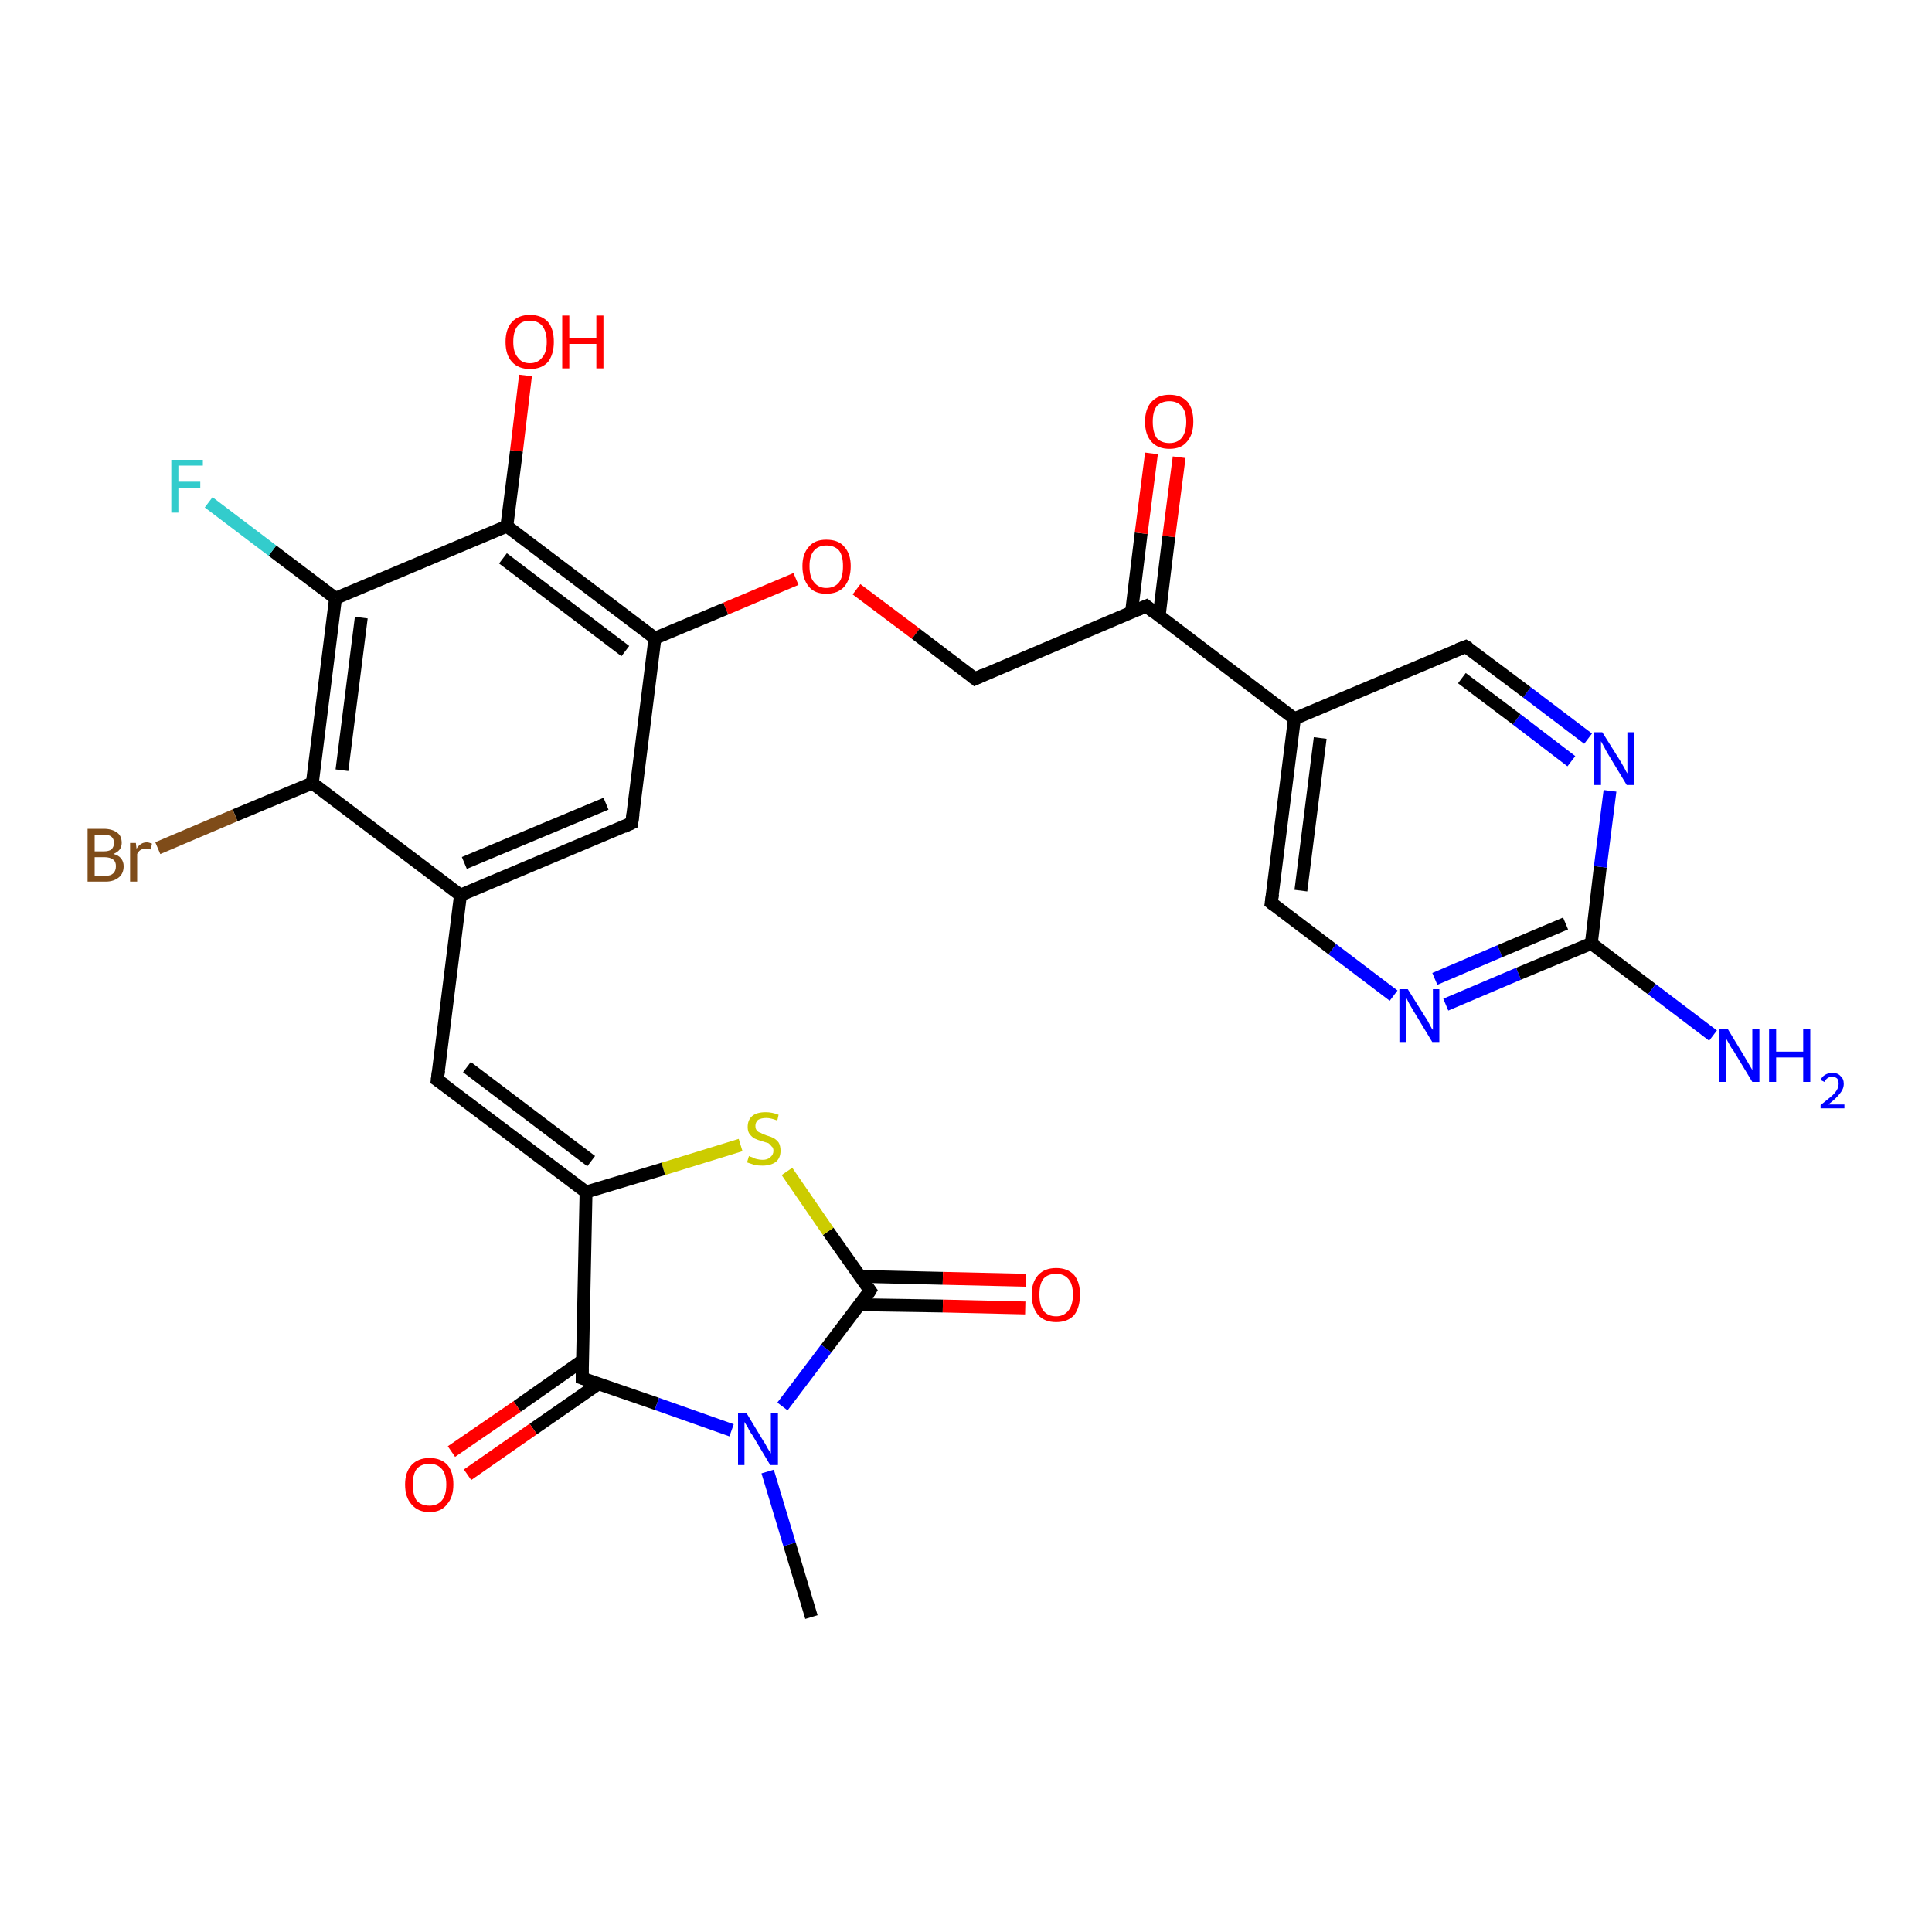 <?xml version='1.0' encoding='iso-8859-1'?>
<svg version='1.1' baseProfile='full'
              xmlns='http://www.w3.org/2000/svg'
                      xmlns:rdkit='http://www.rdkit.org/xml'
                      xmlns:xlink='http://www.w3.org/1999/xlink'
                  xml:space='preserve'
width='300px' height='300px' viewBox='0 0 300 300'>
<!-- END OF HEADER -->
<rect style='opacity:1.0;fill:#FFFFFF;stroke:none' width='300.0' height='300.0' x='0.0' y='0.0'> </rect>
<path class='bond-0 atom-0 atom-1' d='M 126.0,251.1 L 122.6,239.8' style='fill:none;fill-rule:evenodd;stroke:#000000;stroke-width:2.0px;stroke-linecap:butt;stroke-linejoin:miter;stroke-opacity:1' />
<path class='bond-0 atom-0 atom-1' d='M 122.6,239.8 L 119.2,228.5' style='fill:none;fill-rule:evenodd;stroke:#0000FF;stroke-width:2.0px;stroke-linecap:butt;stroke-linejoin:miter;stroke-opacity:1' />
<path class='bond-1 atom-1 atom-2' d='M 121.5,218.4 L 128.3,209.4' style='fill:none;fill-rule:evenodd;stroke:#0000FF;stroke-width:2.0px;stroke-linecap:butt;stroke-linejoin:miter;stroke-opacity:1' />
<path class='bond-1 atom-1 atom-2' d='M 128.3,209.4 L 135.1,200.4' style='fill:none;fill-rule:evenodd;stroke:#000000;stroke-width:2.0px;stroke-linecap:butt;stroke-linejoin:miter;stroke-opacity:1' />
<path class='bond-2 atom-2 atom-3' d='M 133.5,202.6 L 146.4,202.8' style='fill:none;fill-rule:evenodd;stroke:#000000;stroke-width:2.0px;stroke-linecap:butt;stroke-linejoin:miter;stroke-opacity:1' />
<path class='bond-2 atom-2 atom-3' d='M 146.4,202.8 L 159.2,203.1' style='fill:none;fill-rule:evenodd;stroke:#FF0000;stroke-width:2.0px;stroke-linecap:butt;stroke-linejoin:miter;stroke-opacity:1' />
<path class='bond-2 atom-2 atom-3' d='M 133.6,198.2 L 146.4,198.5' style='fill:none;fill-rule:evenodd;stroke:#000000;stroke-width:2.0px;stroke-linecap:butt;stroke-linejoin:miter;stroke-opacity:1' />
<path class='bond-2 atom-2 atom-3' d='M 146.4,198.5 L 159.3,198.8' style='fill:none;fill-rule:evenodd;stroke:#FF0000;stroke-width:2.0px;stroke-linecap:butt;stroke-linejoin:miter;stroke-opacity:1' />
<path class='bond-3 atom-2 atom-4' d='M 135.1,200.4 L 128.6,191.2' style='fill:none;fill-rule:evenodd;stroke:#000000;stroke-width:2.0px;stroke-linecap:butt;stroke-linejoin:miter;stroke-opacity:1' />
<path class='bond-3 atom-2 atom-4' d='M 128.6,191.2 L 122.2,181.9' style='fill:none;fill-rule:evenodd;stroke:#CCCC00;stroke-width:2.0px;stroke-linecap:butt;stroke-linejoin:miter;stroke-opacity:1' />
<path class='bond-4 atom-4 atom-5' d='M 115.0,177.8 L 103.0,181.5' style='fill:none;fill-rule:evenodd;stroke:#CCCC00;stroke-width:2.0px;stroke-linecap:butt;stroke-linejoin:miter;stroke-opacity:1' />
<path class='bond-4 atom-4 atom-5' d='M 103.0,181.5 L 91.0,185.1' style='fill:none;fill-rule:evenodd;stroke:#000000;stroke-width:2.0px;stroke-linecap:butt;stroke-linejoin:miter;stroke-opacity:1' />
<path class='bond-5 atom-5 atom-6' d='M 91.0,185.1 L 67.9,167.7' style='fill:none;fill-rule:evenodd;stroke:#000000;stroke-width:2.0px;stroke-linecap:butt;stroke-linejoin:miter;stroke-opacity:1' />
<path class='bond-5 atom-5 atom-6' d='M 91.8,180.3 L 72.5,165.7' style='fill:none;fill-rule:evenodd;stroke:#000000;stroke-width:2.0px;stroke-linecap:butt;stroke-linejoin:miter;stroke-opacity:1' />
<path class='bond-6 atom-6 atom-7' d='M 67.9,167.7 L 71.5,139.0' style='fill:none;fill-rule:evenodd;stroke:#000000;stroke-width:2.0px;stroke-linecap:butt;stroke-linejoin:miter;stroke-opacity:1' />
<path class='bond-7 atom-7 atom-8' d='M 71.5,139.0 L 98.1,127.8' style='fill:none;fill-rule:evenodd;stroke:#000000;stroke-width:2.0px;stroke-linecap:butt;stroke-linejoin:miter;stroke-opacity:1' />
<path class='bond-7 atom-7 atom-8' d='M 72.1,134.0 L 94.1,124.8' style='fill:none;fill-rule:evenodd;stroke:#000000;stroke-width:2.0px;stroke-linecap:butt;stroke-linejoin:miter;stroke-opacity:1' />
<path class='bond-8 atom-8 atom-9' d='M 98.1,127.8 L 101.7,99.1' style='fill:none;fill-rule:evenodd;stroke:#000000;stroke-width:2.0px;stroke-linecap:butt;stroke-linejoin:miter;stroke-opacity:1' />
<path class='bond-9 atom-9 atom-10' d='M 101.7,99.1 L 112.7,94.5' style='fill:none;fill-rule:evenodd;stroke:#000000;stroke-width:2.0px;stroke-linecap:butt;stroke-linejoin:miter;stroke-opacity:1' />
<path class='bond-9 atom-9 atom-10' d='M 112.7,94.5 L 123.6,89.9' style='fill:none;fill-rule:evenodd;stroke:#FF0000;stroke-width:2.0px;stroke-linecap:butt;stroke-linejoin:miter;stroke-opacity:1' />
<path class='bond-10 atom-10 atom-11' d='M 133.0,91.5 L 142.2,98.4' style='fill:none;fill-rule:evenodd;stroke:#FF0000;stroke-width:2.0px;stroke-linecap:butt;stroke-linejoin:miter;stroke-opacity:1' />
<path class='bond-10 atom-10 atom-11' d='M 142.2,98.4 L 151.4,105.4' style='fill:none;fill-rule:evenodd;stroke:#000000;stroke-width:2.0px;stroke-linecap:butt;stroke-linejoin:miter;stroke-opacity:1' />
<path class='bond-11 atom-11 atom-12' d='M 151.4,105.4 L 178.0,94.1' style='fill:none;fill-rule:evenodd;stroke:#000000;stroke-width:2.0px;stroke-linecap:butt;stroke-linejoin:miter;stroke-opacity:1' />
<path class='bond-12 atom-12 atom-13' d='M 180.0,95.6 L 181.5,83.3' style='fill:none;fill-rule:evenodd;stroke:#000000;stroke-width:2.0px;stroke-linecap:butt;stroke-linejoin:miter;stroke-opacity:1' />
<path class='bond-12 atom-12 atom-13' d='M 181.5,83.3 L 183.1,71.0' style='fill:none;fill-rule:evenodd;stroke:#FF0000;stroke-width:2.0px;stroke-linecap:butt;stroke-linejoin:miter;stroke-opacity:1' />
<path class='bond-12 atom-12 atom-13' d='M 175.7,95.1 L 177.2,82.8' style='fill:none;fill-rule:evenodd;stroke:#000000;stroke-width:2.0px;stroke-linecap:butt;stroke-linejoin:miter;stroke-opacity:1' />
<path class='bond-12 atom-12 atom-13' d='M 177.2,82.8 L 178.8,70.4' style='fill:none;fill-rule:evenodd;stroke:#FF0000;stroke-width:2.0px;stroke-linecap:butt;stroke-linejoin:miter;stroke-opacity:1' />
<path class='bond-13 atom-12 atom-14' d='M 178.0,94.1 L 201.0,111.6' style='fill:none;fill-rule:evenodd;stroke:#000000;stroke-width:2.0px;stroke-linecap:butt;stroke-linejoin:miter;stroke-opacity:1' />
<path class='bond-14 atom-14 atom-15' d='M 201.0,111.6 L 197.4,140.2' style='fill:none;fill-rule:evenodd;stroke:#000000;stroke-width:2.0px;stroke-linecap:butt;stroke-linejoin:miter;stroke-opacity:1' />
<path class='bond-14 atom-14 atom-15' d='M 205.0,114.6 L 202.0,138.3' style='fill:none;fill-rule:evenodd;stroke:#000000;stroke-width:2.0px;stroke-linecap:butt;stroke-linejoin:miter;stroke-opacity:1' />
<path class='bond-15 atom-15 atom-16' d='M 197.4,140.2 L 206.9,147.4' style='fill:none;fill-rule:evenodd;stroke:#000000;stroke-width:2.0px;stroke-linecap:butt;stroke-linejoin:miter;stroke-opacity:1' />
<path class='bond-15 atom-15 atom-16' d='M 206.9,147.4 L 216.4,154.6' style='fill:none;fill-rule:evenodd;stroke:#0000FF;stroke-width:2.0px;stroke-linecap:butt;stroke-linejoin:miter;stroke-opacity:1' />
<path class='bond-16 atom-16 atom-17' d='M 224.5,156.0 L 235.8,151.2' style='fill:none;fill-rule:evenodd;stroke:#0000FF;stroke-width:2.0px;stroke-linecap:butt;stroke-linejoin:miter;stroke-opacity:1' />
<path class='bond-16 atom-16 atom-17' d='M 235.8,151.2 L 247.1,146.5' style='fill:none;fill-rule:evenodd;stroke:#000000;stroke-width:2.0px;stroke-linecap:butt;stroke-linejoin:miter;stroke-opacity:1' />
<path class='bond-16 atom-16 atom-17' d='M 222.8,152.0 L 232.9,147.7' style='fill:none;fill-rule:evenodd;stroke:#0000FF;stroke-width:2.0px;stroke-linecap:butt;stroke-linejoin:miter;stroke-opacity:1' />
<path class='bond-16 atom-16 atom-17' d='M 232.9,147.7 L 243.1,143.4' style='fill:none;fill-rule:evenodd;stroke:#000000;stroke-width:2.0px;stroke-linecap:butt;stroke-linejoin:miter;stroke-opacity:1' />
<path class='bond-17 atom-17 atom-18' d='M 247.1,146.5 L 256.5,153.6' style='fill:none;fill-rule:evenodd;stroke:#000000;stroke-width:2.0px;stroke-linecap:butt;stroke-linejoin:miter;stroke-opacity:1' />
<path class='bond-17 atom-17 atom-18' d='M 256.5,153.6 L 266.0,160.8' style='fill:none;fill-rule:evenodd;stroke:#0000FF;stroke-width:2.0px;stroke-linecap:butt;stroke-linejoin:miter;stroke-opacity:1' />
<path class='bond-18 atom-17 atom-19' d='M 247.1,146.5 L 248.5,134.6' style='fill:none;fill-rule:evenodd;stroke:#000000;stroke-width:2.0px;stroke-linecap:butt;stroke-linejoin:miter;stroke-opacity:1' />
<path class='bond-18 atom-17 atom-19' d='M 248.5,134.6 L 250.0,122.8' style='fill:none;fill-rule:evenodd;stroke:#0000FF;stroke-width:2.0px;stroke-linecap:butt;stroke-linejoin:miter;stroke-opacity:1' />
<path class='bond-19 atom-19 atom-20' d='M 246.6,114.7 L 237.1,107.5' style='fill:none;fill-rule:evenodd;stroke:#0000FF;stroke-width:2.0px;stroke-linecap:butt;stroke-linejoin:miter;stroke-opacity:1' />
<path class='bond-19 atom-19 atom-20' d='M 237.1,107.5 L 227.6,100.4' style='fill:none;fill-rule:evenodd;stroke:#000000;stroke-width:2.0px;stroke-linecap:butt;stroke-linejoin:miter;stroke-opacity:1' />
<path class='bond-19 atom-19 atom-20' d='M 244.0,118.2 L 235.5,111.7' style='fill:none;fill-rule:evenodd;stroke:#0000FF;stroke-width:2.0px;stroke-linecap:butt;stroke-linejoin:miter;stroke-opacity:1' />
<path class='bond-19 atom-19 atom-20' d='M 235.5,111.7 L 227.0,105.3' style='fill:none;fill-rule:evenodd;stroke:#000000;stroke-width:2.0px;stroke-linecap:butt;stroke-linejoin:miter;stroke-opacity:1' />
<path class='bond-20 atom-9 atom-21' d='M 101.7,99.1 L 78.7,81.7' style='fill:none;fill-rule:evenodd;stroke:#000000;stroke-width:2.0px;stroke-linecap:butt;stroke-linejoin:miter;stroke-opacity:1' />
<path class='bond-20 atom-9 atom-21' d='M 97.1,101.1 L 78.1,86.7' style='fill:none;fill-rule:evenodd;stroke:#000000;stroke-width:2.0px;stroke-linecap:butt;stroke-linejoin:miter;stroke-opacity:1' />
<path class='bond-21 atom-21 atom-22' d='M 78.7,81.7 L 80.2,70.0' style='fill:none;fill-rule:evenodd;stroke:#000000;stroke-width:2.0px;stroke-linecap:butt;stroke-linejoin:miter;stroke-opacity:1' />
<path class='bond-21 atom-21 atom-22' d='M 80.2,70.0 L 81.6,58.3' style='fill:none;fill-rule:evenodd;stroke:#FF0000;stroke-width:2.0px;stroke-linecap:butt;stroke-linejoin:miter;stroke-opacity:1' />
<path class='bond-22 atom-21 atom-23' d='M 78.7,81.7 L 52.1,92.9' style='fill:none;fill-rule:evenodd;stroke:#000000;stroke-width:2.0px;stroke-linecap:butt;stroke-linejoin:miter;stroke-opacity:1' />
<path class='bond-23 atom-23 atom-24' d='M 52.1,92.9 L 42.3,85.5' style='fill:none;fill-rule:evenodd;stroke:#000000;stroke-width:2.0px;stroke-linecap:butt;stroke-linejoin:miter;stroke-opacity:1' />
<path class='bond-23 atom-23 atom-24' d='M 42.3,85.5 L 32.4,78.0' style='fill:none;fill-rule:evenodd;stroke:#33CCCC;stroke-width:2.0px;stroke-linecap:butt;stroke-linejoin:miter;stroke-opacity:1' />
<path class='bond-24 atom-23 atom-25' d='M 52.1,92.9 L 48.5,121.6' style='fill:none;fill-rule:evenodd;stroke:#000000;stroke-width:2.0px;stroke-linecap:butt;stroke-linejoin:miter;stroke-opacity:1' />
<path class='bond-24 atom-23 atom-25' d='M 56.1,95.9 L 53.1,119.6' style='fill:none;fill-rule:evenodd;stroke:#000000;stroke-width:2.0px;stroke-linecap:butt;stroke-linejoin:miter;stroke-opacity:1' />
<path class='bond-25 atom-25 atom-26' d='M 48.5,121.6 L 36.5,126.6' style='fill:none;fill-rule:evenodd;stroke:#000000;stroke-width:2.0px;stroke-linecap:butt;stroke-linejoin:miter;stroke-opacity:1' />
<path class='bond-25 atom-25 atom-26' d='M 36.5,126.6 L 24.5,131.7' style='fill:none;fill-rule:evenodd;stroke:#7F4C19;stroke-width:2.0px;stroke-linecap:butt;stroke-linejoin:miter;stroke-opacity:1' />
<path class='bond-26 atom-5 atom-27' d='M 91.0,185.1 L 90.4,214.0' style='fill:none;fill-rule:evenodd;stroke:#000000;stroke-width:2.0px;stroke-linecap:butt;stroke-linejoin:miter;stroke-opacity:1' />
<path class='bond-27 atom-27 atom-28' d='M 90.4,211.3 L 80.3,218.4' style='fill:none;fill-rule:evenodd;stroke:#000000;stroke-width:2.0px;stroke-linecap:butt;stroke-linejoin:miter;stroke-opacity:1' />
<path class='bond-27 atom-27 atom-28' d='M 80.3,218.4 L 70.1,225.4' style='fill:none;fill-rule:evenodd;stroke:#FF0000;stroke-width:2.0px;stroke-linecap:butt;stroke-linejoin:miter;stroke-opacity:1' />
<path class='bond-27 atom-27 atom-28' d='M 92.9,214.9 L 82.8,221.9' style='fill:none;fill-rule:evenodd;stroke:#000000;stroke-width:2.0px;stroke-linecap:butt;stroke-linejoin:miter;stroke-opacity:1' />
<path class='bond-27 atom-27 atom-28' d='M 82.8,221.9 L 72.6,229.0' style='fill:none;fill-rule:evenodd;stroke:#FF0000;stroke-width:2.0px;stroke-linecap:butt;stroke-linejoin:miter;stroke-opacity:1' />
<path class='bond-28 atom-27 atom-1' d='M 90.4,214.0 L 102.0,218.0' style='fill:none;fill-rule:evenodd;stroke:#000000;stroke-width:2.0px;stroke-linecap:butt;stroke-linejoin:miter;stroke-opacity:1' />
<path class='bond-28 atom-27 atom-1' d='M 102.0,218.0 L 113.6,222.1' style='fill:none;fill-rule:evenodd;stroke:#0000FF;stroke-width:2.0px;stroke-linecap:butt;stroke-linejoin:miter;stroke-opacity:1' />
<path class='bond-29 atom-25 atom-7' d='M 48.5,121.6 L 71.5,139.0' style='fill:none;fill-rule:evenodd;stroke:#000000;stroke-width:2.0px;stroke-linecap:butt;stroke-linejoin:miter;stroke-opacity:1' />
<path class='bond-30 atom-20 atom-14' d='M 227.6,100.4 L 201.0,111.6' style='fill:none;fill-rule:evenodd;stroke:#000000;stroke-width:2.0px;stroke-linecap:butt;stroke-linejoin:miter;stroke-opacity:1' />
<path d='M 134.8,200.9 L 135.1,200.4 L 134.8,200.0' style='fill:none;stroke:#000000;stroke-width:2.0px;stroke-linecap:butt;stroke-linejoin:miter;stroke-opacity:1;' />
<path d='M 69.1,168.5 L 67.9,167.7 L 68.1,166.2' style='fill:none;stroke:#000000;stroke-width:2.0px;stroke-linecap:butt;stroke-linejoin:miter;stroke-opacity:1;' />
<path d='M 96.8,128.4 L 98.1,127.8 L 98.3,126.4' style='fill:none;stroke:#000000;stroke-width:2.0px;stroke-linecap:butt;stroke-linejoin:miter;stroke-opacity:1;' />
<path d='M 150.9,105.0 L 151.4,105.4 L 152.7,104.8' style='fill:none;stroke:#000000;stroke-width:2.0px;stroke-linecap:butt;stroke-linejoin:miter;stroke-opacity:1;' />
<path d='M 176.6,94.7 L 178.0,94.1 L 179.1,95.0' style='fill:none;stroke:#000000;stroke-width:2.0px;stroke-linecap:butt;stroke-linejoin:miter;stroke-opacity:1;' />
<path d='M 197.6,138.8 L 197.4,140.2 L 197.9,140.6' style='fill:none;stroke:#000000;stroke-width:2.0px;stroke-linecap:butt;stroke-linejoin:miter;stroke-opacity:1;' />
<path d='M 228.1,100.7 L 227.6,100.4 L 226.3,100.9' style='fill:none;stroke:#000000;stroke-width:2.0px;stroke-linecap:butt;stroke-linejoin:miter;stroke-opacity:1;' />
<path d='M 90.4,212.5 L 90.4,214.0 L 91.0,214.2' style='fill:none;stroke:#000000;stroke-width:2.0px;stroke-linecap:butt;stroke-linejoin:miter;stroke-opacity:1;' />
<path class='atom-1' d='M 115.9 219.4
L 118.5 223.7
Q 118.8 224.1, 119.2 224.9
Q 119.7 225.7, 119.7 225.7
L 119.7 219.4
L 120.8 219.4
L 120.8 227.5
L 119.6 227.5
L 116.8 222.8
Q 116.4 222.3, 116.1 221.6
Q 115.7 221.0, 115.6 220.8
L 115.6 227.5
L 114.6 227.5
L 114.6 219.4
L 115.9 219.4
' fill='#0000FF'/>
<path class='atom-3' d='M 160.2 201.0
Q 160.2 199.1, 161.2 198.0
Q 162.2 196.9, 164.0 196.9
Q 165.8 196.9, 166.8 198.0
Q 167.7 199.1, 167.7 201.0
Q 167.7 203.0, 166.8 204.2
Q 165.8 205.3, 164.0 205.3
Q 162.2 205.3, 161.2 204.2
Q 160.2 203.0, 160.2 201.0
M 164.0 204.4
Q 165.2 204.4, 165.9 203.5
Q 166.6 202.7, 166.6 201.0
Q 166.6 199.4, 165.9 198.6
Q 165.2 197.8, 164.0 197.8
Q 162.7 197.8, 162.0 198.6
Q 161.4 199.4, 161.4 201.0
Q 161.4 202.7, 162.0 203.5
Q 162.7 204.4, 164.0 204.4
' fill='#FF0000'/>
<path class='atom-4' d='M 116.3 179.5
Q 116.4 179.6, 116.8 179.7
Q 117.1 179.9, 117.6 180.0
Q 118.0 180.1, 118.4 180.1
Q 119.2 180.1, 119.6 179.7
Q 120.1 179.3, 120.1 178.7
Q 120.1 178.2, 119.8 178.0
Q 119.6 177.7, 119.3 177.5
Q 118.9 177.4, 118.3 177.2
Q 117.6 177.0, 117.2 176.8
Q 116.8 176.6, 116.4 176.1
Q 116.1 175.7, 116.1 175.0
Q 116.1 173.9, 116.8 173.3
Q 117.5 172.7, 118.9 172.7
Q 119.9 172.7, 120.9 173.1
L 120.7 174.0
Q 119.7 173.6, 119.0 173.6
Q 118.2 173.6, 117.7 173.9
Q 117.3 174.3, 117.3 174.8
Q 117.3 175.3, 117.5 175.5
Q 117.7 175.8, 118.1 175.9
Q 118.4 176.1, 119.0 176.3
Q 119.7 176.5, 120.1 176.7
Q 120.6 177.0, 120.9 177.4
Q 121.2 177.9, 121.2 178.7
Q 121.2 179.8, 120.5 180.4
Q 119.7 181.0, 118.4 181.0
Q 117.7 181.0, 117.2 180.9
Q 116.6 180.7, 116.0 180.5
L 116.3 179.5
' fill='#CCCC00'/>
<path class='atom-10' d='M 124.6 87.9
Q 124.6 86.0, 125.6 84.9
Q 126.5 83.8, 128.3 83.8
Q 130.2 83.8, 131.1 84.9
Q 132.1 86.0, 132.1 87.9
Q 132.1 89.9, 131.1 91.1
Q 130.1 92.2, 128.3 92.2
Q 126.5 92.2, 125.6 91.1
Q 124.6 89.9, 124.6 87.9
M 128.3 91.3
Q 129.6 91.3, 130.3 90.4
Q 130.9 89.6, 130.9 87.9
Q 130.9 86.3, 130.3 85.5
Q 129.6 84.7, 128.3 84.7
Q 127.1 84.7, 126.4 85.5
Q 125.7 86.3, 125.7 87.9
Q 125.7 89.6, 126.4 90.4
Q 127.1 91.3, 128.3 91.3
' fill='#FF0000'/>
<path class='atom-13' d='M 177.8 65.5
Q 177.8 63.5, 178.8 62.4
Q 179.8 61.3, 181.6 61.3
Q 183.4 61.3, 184.4 62.4
Q 185.3 63.5, 185.3 65.5
Q 185.3 67.5, 184.3 68.6
Q 183.4 69.7, 181.6 69.7
Q 179.8 69.7, 178.8 68.6
Q 177.8 67.5, 177.8 65.5
M 181.6 68.8
Q 182.8 68.8, 183.5 68.0
Q 184.2 67.1, 184.2 65.5
Q 184.2 63.9, 183.5 63.1
Q 182.8 62.3, 181.6 62.3
Q 180.3 62.3, 179.6 63.1
Q 179.0 63.9, 179.0 65.5
Q 179.0 67.1, 179.6 68.0
Q 180.3 68.8, 181.6 68.8
' fill='#FF0000'/>
<path class='atom-16' d='M 218.6 153.6
L 221.3 157.9
Q 221.6 158.3, 222.0 159.1
Q 222.4 159.9, 222.5 159.9
L 222.5 153.6
L 223.5 153.6
L 223.5 161.8
L 222.4 161.8
L 219.5 157.0
Q 219.2 156.5, 218.8 155.8
Q 218.5 155.2, 218.4 155.0
L 218.4 161.8
L 217.3 161.8
L 217.3 153.6
L 218.6 153.6
' fill='#0000FF'/>
<path class='atom-18' d='M 268.3 159.8
L 270.9 164.1
Q 271.2 164.6, 271.6 165.3
Q 272.1 166.1, 272.1 166.2
L 272.1 159.8
L 273.2 159.8
L 273.2 168.0
L 272.1 168.0
L 269.2 163.2
Q 268.8 162.7, 268.5 162.1
Q 268.1 161.4, 268.0 161.2
L 268.0 168.0
L 267.0 168.0
L 267.0 159.8
L 268.3 159.8
' fill='#0000FF'/>
<path class='atom-18' d='M 274.7 159.8
L 275.8 159.8
L 275.8 163.3
L 280.0 163.3
L 280.0 159.8
L 281.1 159.8
L 281.1 168.0
L 280.0 168.0
L 280.0 164.2
L 275.8 164.2
L 275.8 168.0
L 274.7 168.0
L 274.7 159.8
' fill='#0000FF'/>
<path class='atom-18' d='M 282.7 167.7
Q 282.9 167.2, 283.4 166.9
Q 283.9 166.6, 284.5 166.6
Q 285.4 166.6, 285.8 167.1
Q 286.3 167.5, 286.3 168.3
Q 286.3 169.1, 285.7 169.8
Q 285.1 170.6, 283.9 171.5
L 286.4 171.5
L 286.4 172.1
L 282.7 172.1
L 282.7 171.6
Q 283.7 170.8, 284.3 170.3
Q 284.9 169.8, 285.2 169.3
Q 285.5 168.8, 285.5 168.3
Q 285.5 167.8, 285.3 167.5
Q 285.0 167.2, 284.5 167.2
Q 284.1 167.2, 283.8 167.4
Q 283.5 167.6, 283.3 168.0
L 282.7 167.7
' fill='#0000FF'/>
<path class='atom-19' d='M 248.8 113.7
L 251.5 118.0
Q 251.8 118.5, 252.2 119.2
Q 252.6 120.0, 252.7 120.1
L 252.7 113.7
L 253.7 113.7
L 253.7 121.9
L 252.6 121.9
L 249.7 117.1
Q 249.4 116.6, 249.1 116.0
Q 248.7 115.3, 248.6 115.1
L 248.6 121.9
L 247.5 121.9
L 247.5 113.7
L 248.8 113.7
' fill='#0000FF'/>
<path class='atom-22' d='M 78.5 53.1
Q 78.5 51.1, 79.5 50.0
Q 80.5 48.9, 82.3 48.9
Q 84.1 48.9, 85.1 50.0
Q 86.0 51.1, 86.0 53.1
Q 86.0 55.0, 85.1 56.2
Q 84.1 57.3, 82.3 57.3
Q 80.5 57.3, 79.5 56.2
Q 78.5 55.1, 78.5 53.1
M 82.3 56.4
Q 83.5 56.4, 84.2 55.5
Q 84.9 54.7, 84.9 53.1
Q 84.9 51.5, 84.2 50.6
Q 83.5 49.8, 82.3 49.8
Q 81.0 49.8, 80.4 50.6
Q 79.7 51.4, 79.7 53.1
Q 79.7 54.7, 80.4 55.5
Q 81.0 56.4, 82.3 56.4
' fill='#FF0000'/>
<path class='atom-22' d='M 87.3 49.0
L 88.4 49.0
L 88.4 52.5
L 92.6 52.5
L 92.6 49.0
L 93.7 49.0
L 93.7 57.2
L 92.6 57.2
L 92.6 53.4
L 88.4 53.4
L 88.4 57.2
L 87.3 57.2
L 87.3 49.0
' fill='#FF0000'/>
<path class='atom-24' d='M 26.6 71.4
L 31.5 71.4
L 31.5 72.3
L 27.7 72.3
L 27.7 74.8
L 31.1 74.8
L 31.1 75.8
L 27.7 75.8
L 27.7 79.6
L 26.6 79.6
L 26.6 71.4
' fill='#33CCCC'/>
<path class='atom-26' d='M 17.6 132.6
Q 18.4 132.8, 18.8 133.3
Q 19.2 133.8, 19.2 134.5
Q 19.2 135.6, 18.5 136.2
Q 17.7 136.9, 16.4 136.9
L 13.6 136.9
L 13.6 128.7
L 16.1 128.7
Q 17.4 128.7, 18.2 129.3
Q 18.9 129.8, 18.9 130.9
Q 18.9 132.1, 17.6 132.6
M 14.7 129.6
L 14.7 132.2
L 16.1 132.2
Q 16.9 132.2, 17.3 131.9
Q 17.7 131.5, 17.7 130.9
Q 17.7 129.6, 16.1 129.6
L 14.7 129.6
M 16.4 136.0
Q 17.2 136.0, 17.6 135.6
Q 18.0 135.2, 18.0 134.5
Q 18.0 133.8, 17.6 133.5
Q 17.1 133.1, 16.2 133.1
L 14.7 133.1
L 14.7 136.0
L 16.4 136.0
' fill='#7F4C19'/>
<path class='atom-26' d='M 21.1 130.9
L 21.2 131.8
Q 21.8 130.8, 22.8 130.8
Q 23.1 130.8, 23.6 131.0
L 23.4 131.9
Q 22.9 131.8, 22.6 131.8
Q 22.1 131.8, 21.8 132.0
Q 21.5 132.2, 21.3 132.6
L 21.3 136.9
L 20.2 136.9
L 20.2 130.9
L 21.1 130.9
' fill='#7F4C19'/>
<path class='atom-28' d='M 62.9 230.5
Q 62.9 228.6, 63.9 227.5
Q 64.9 226.4, 66.7 226.4
Q 68.5 226.4, 69.5 227.5
Q 70.4 228.6, 70.4 230.5
Q 70.4 232.5, 69.4 233.6
Q 68.5 234.8, 66.7 234.8
Q 64.9 234.8, 63.9 233.6
Q 62.9 232.5, 62.9 230.5
M 66.7 233.8
Q 67.9 233.8, 68.6 233.0
Q 69.3 232.2, 69.3 230.5
Q 69.3 228.9, 68.6 228.1
Q 67.9 227.3, 66.7 227.3
Q 65.4 227.3, 64.7 228.1
Q 64.1 228.9, 64.1 230.5
Q 64.1 232.2, 64.7 233.0
Q 65.4 233.8, 66.7 233.8
' fill='#FF0000'/>
</svg>
